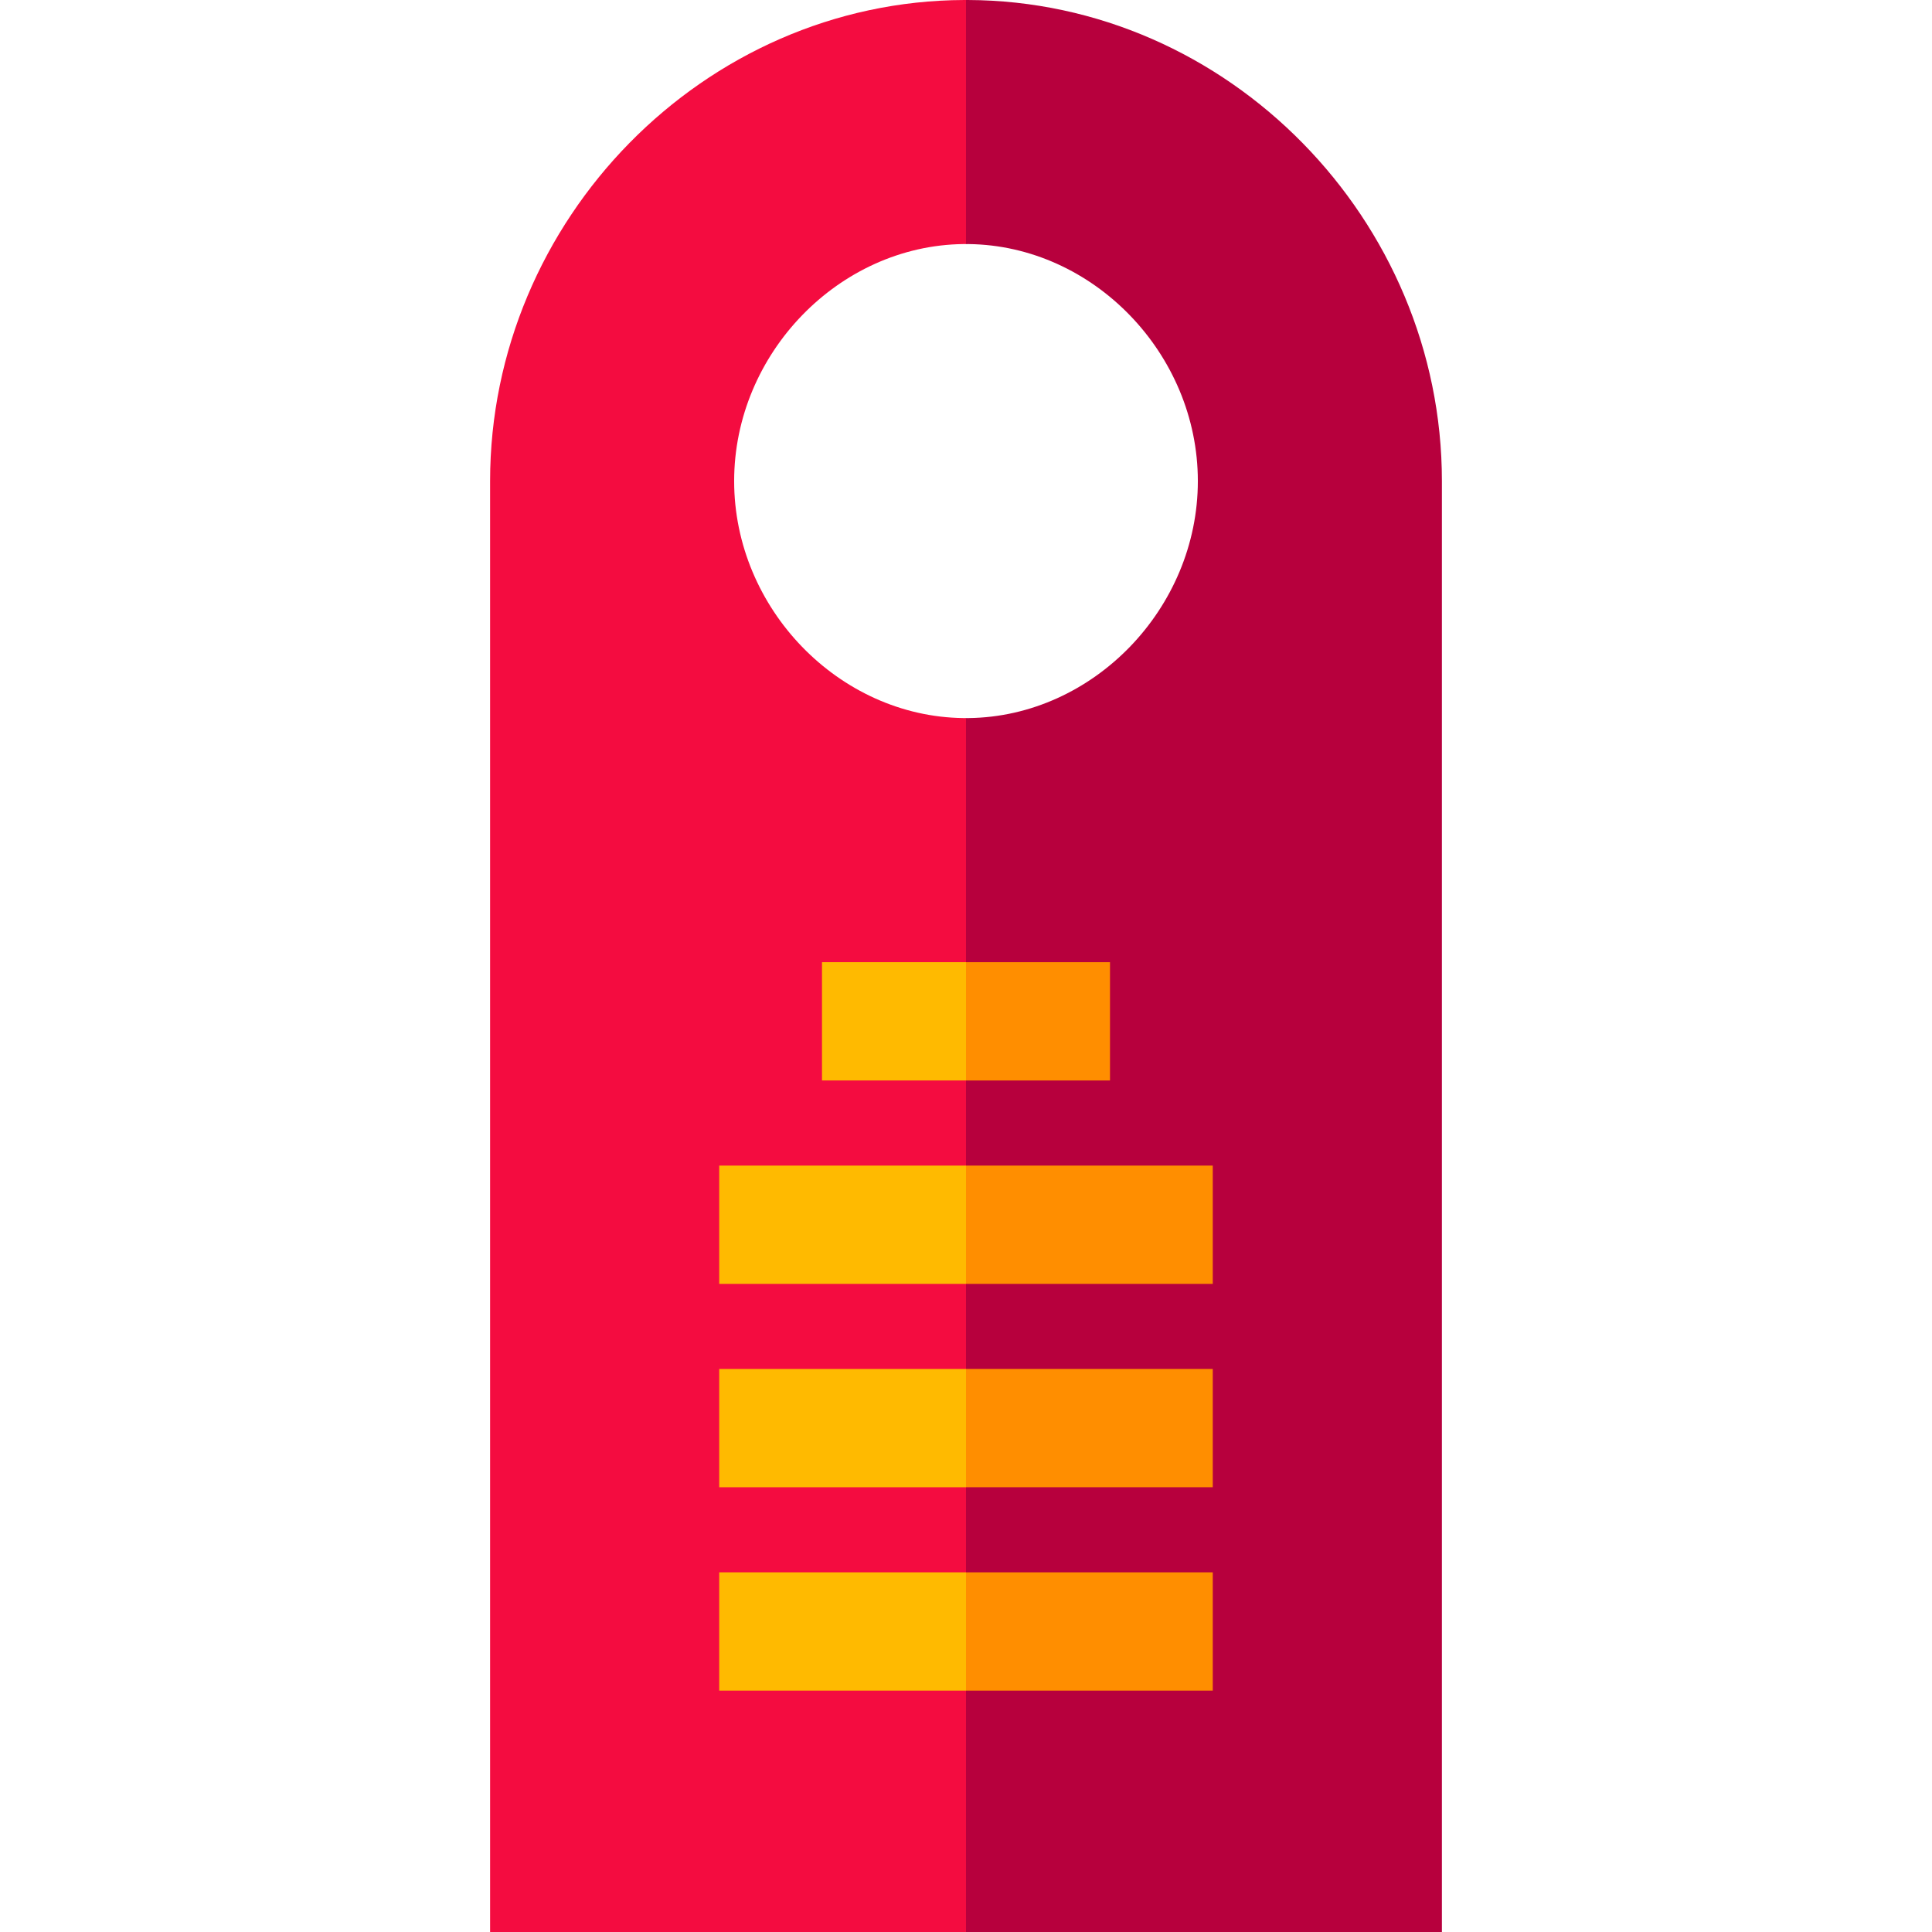 <?xml version="1.0" encoding="iso-8859-1"?>
<!-- Uploaded to: SVG Repo, www.svgrepo.com, Generator: SVG Repo Mixer Tools -->
<svg version="1.1" id="Layer_1" xmlns="http://www.w3.org/2000/svg" xmlns:xlink="http://www.w3.org/1999/xlink" 
	 viewBox="0 0 511.999 511.999" xml:space="preserve">
<path style="fill:#B7003D;" d="M382.119,127.488C382.119,58.361,325.572,0.239,256.445,0c-0.149,0-0.297,0.007-0.446,0.007
	l-20.898,29.935l20.898,34.742c0.234,0,0.467-0.001,0.701-0.003c32.974,0.386,60.742,29.037,60.742,62.808
	s-27.767,62.422-60.745,62.808c-0.233-0.003-0.465-0.004-0.698-0.004l-20.898,163.31l20.898,158.397h126.12V127.488z"/>
<path style="fill:#F40C40;" d="M255.299,190.295c-32.974-0.386-60.742-29.037-60.742-62.808s27.768-62.422,60.745-62.808
	c0.233,0.003,0.465,0.003,0.698,0.003V0.007c-0.149,0-0.297-0.008-0.446-0.007C186.426,0.239,129.88,58.361,129.88,127.488v384.511
	h126.119V190.292C255.766,190.292,255.532,190.293,255.299,190.295z"/>
<g>
	<polygon style="fill:#FF8E00;" points="321.395,308.887 255.999,308.887 245.55,324.56 255.999,340.234 321.395,340.234 	"/>
	<polygon style="fill:#FF8E00;" points="294.163,254.99 255.999,254.99 245.55,270.664 255.999,286.337 294.163,286.337 	"/>
	<polygon style="fill:#FF8E00;" points="321.395,394.132 321.395,362.785 255.999,362.785 245.55,378.458 255.999,394.132 	"/>
	<polygon style="fill:#FF8E00;" points="321.395,448.028 321.395,416.682 255.999,416.682 245.55,432.355 255.999,448.028 	"/>
</g>
<g>
	<rect x="190.599" y="308.892" style="fill:#FFBA00;" width="65.4" height="31.347"/>
	<rect x="217.839" y="254.986" style="fill:#FFBA00;" width="38.163" height="31.347"/>
	<rect x="190.599" y="362.788" style="fill:#FFBA00;" width="65.4" height="31.347"/>
	<rect x="190.599" y="416.684" style="fill:#FFBA00;" width="65.4" height="31.347"/>
</g>
</svg>